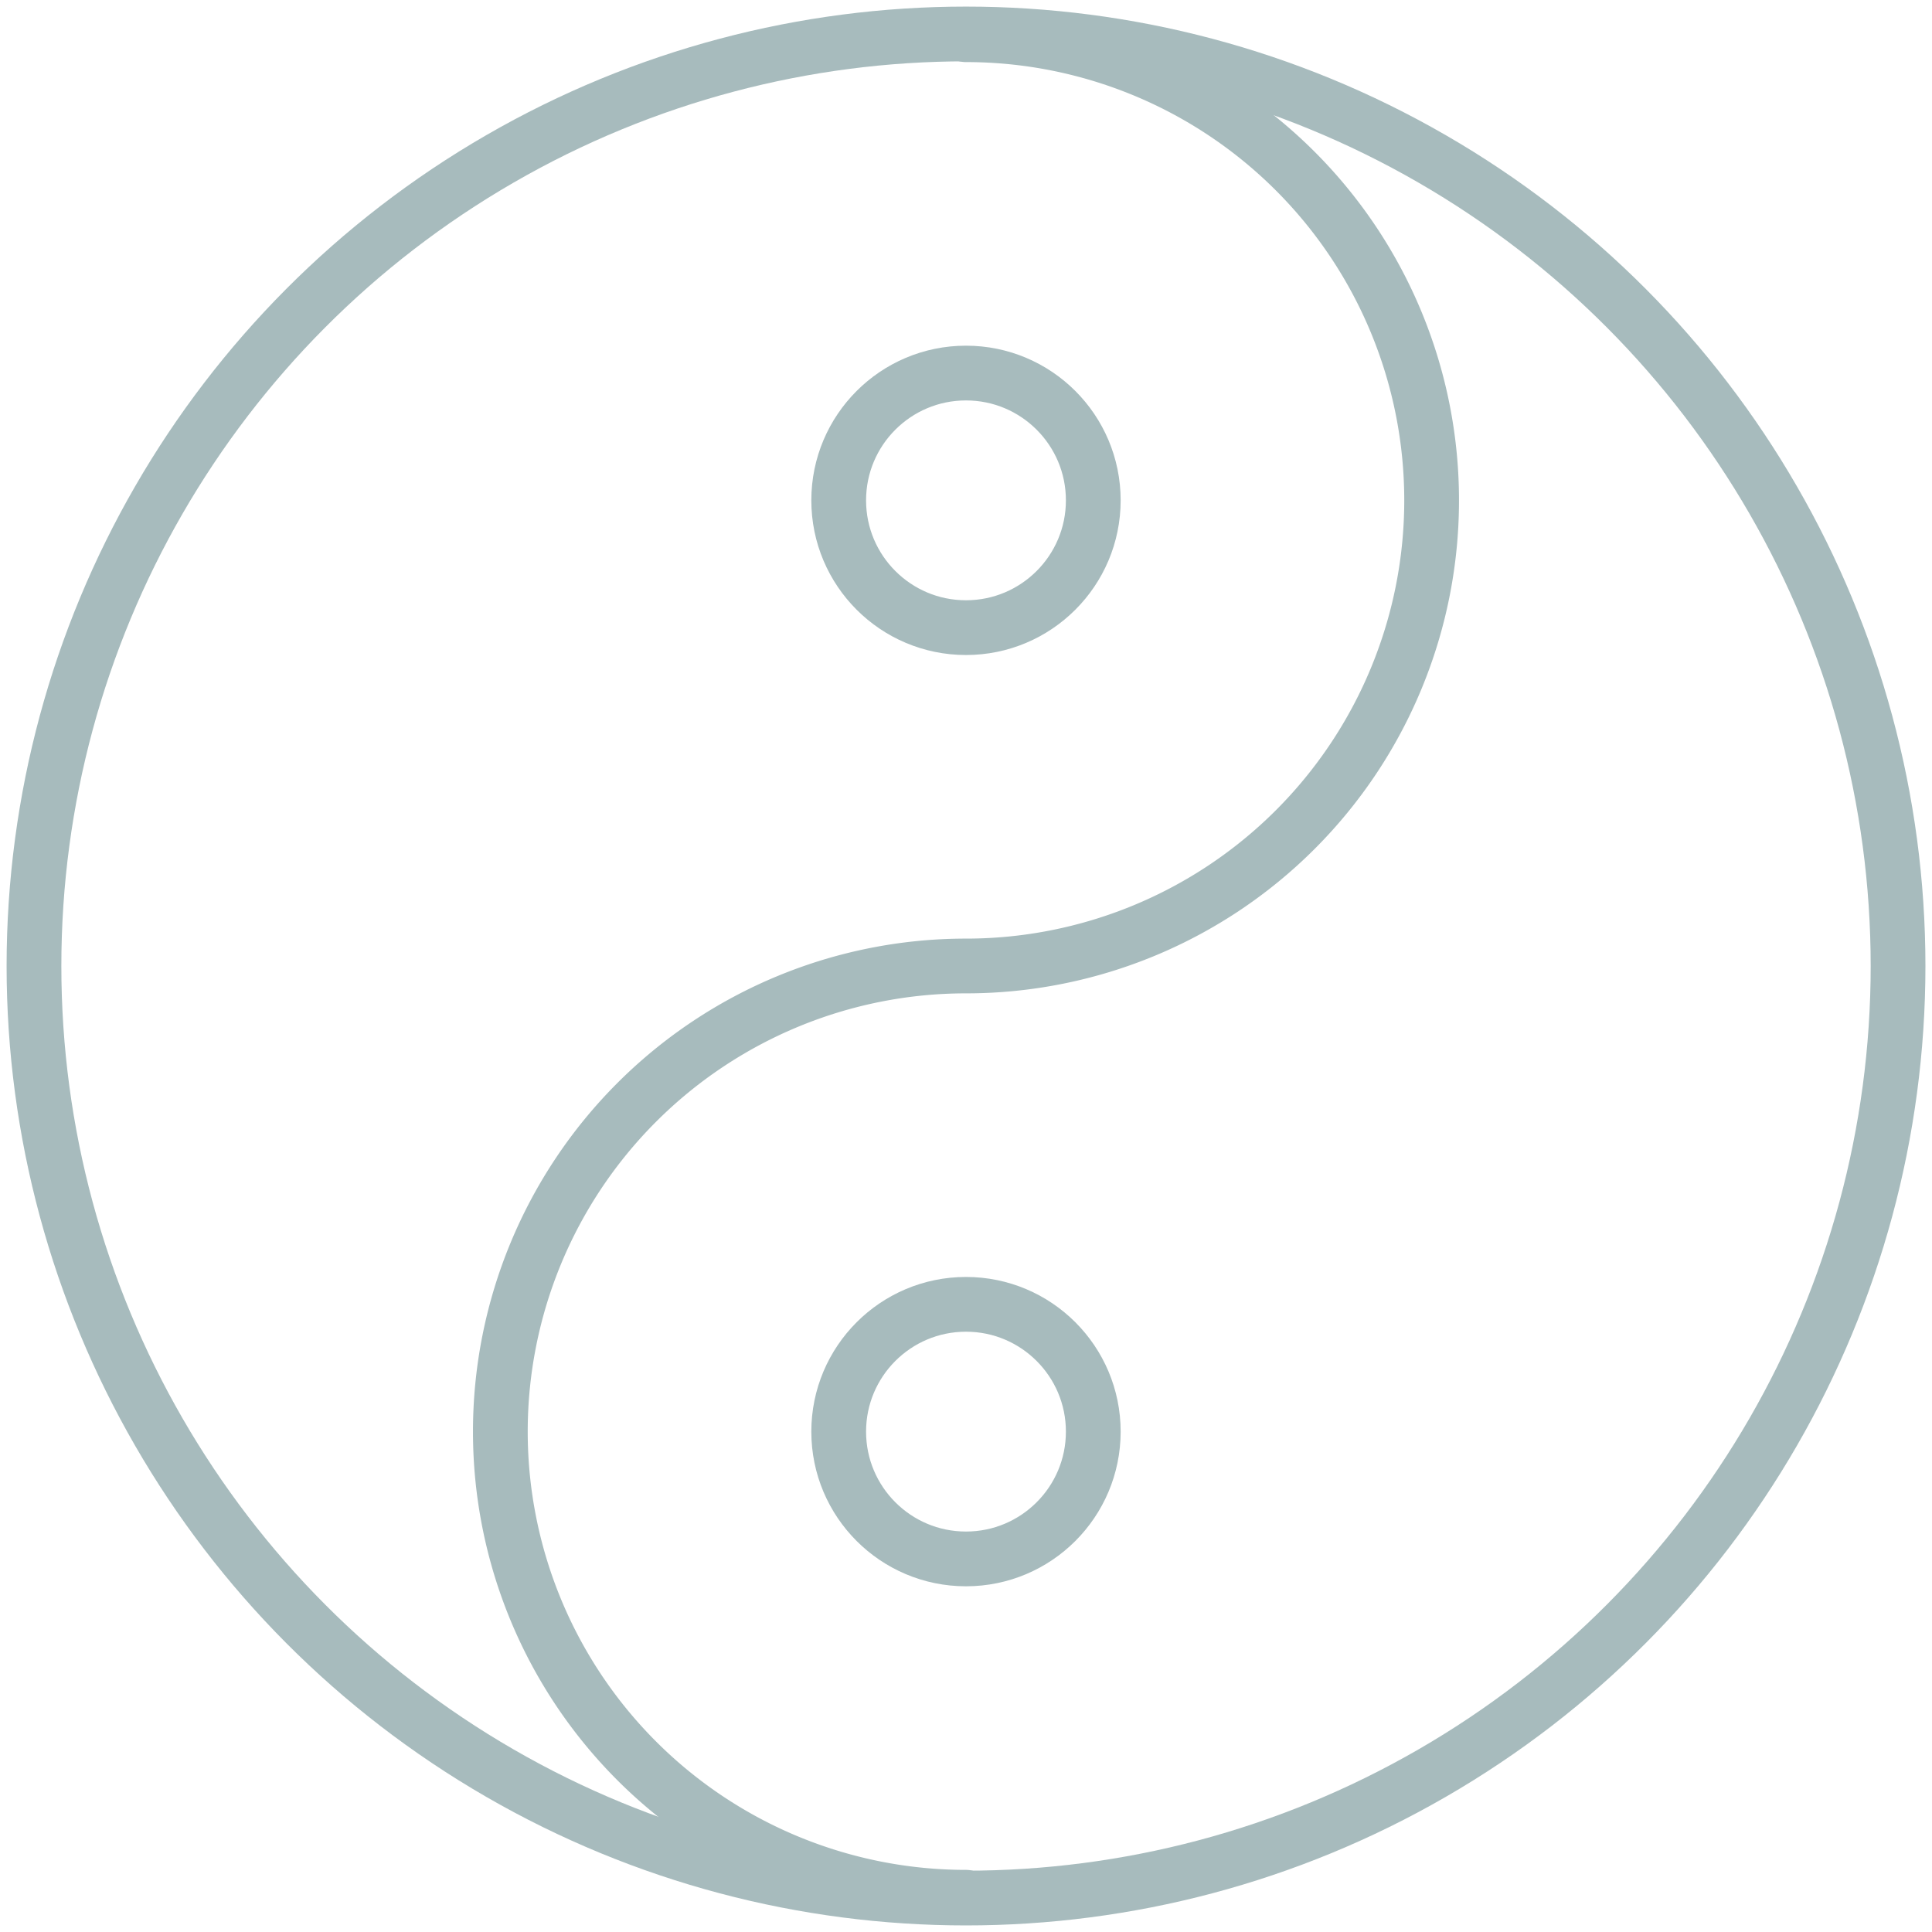 <svg id="Group_130" data-name="Group 130" xmlns="http://www.w3.org/2000/svg" xmlns:xlink="http://www.w3.org/1999/xlink" width="70.577" height="70.577" viewBox="0 0 70.577 70.577">
  <defs>
    <clipPath id="clip-path">
      <rect id="Rectangle_70" data-name="Rectangle 70" width="70.577" height="70.577" fill="none" stroke="#a7bbbd" stroke-width="2"/>
    </clipPath>
  </defs>
  <g id="Group_126" data-name="Group 126" clip-path="url(#clip-path)">
    <circle id="Ellipse_18" data-name="Ellipse 18" cx="34.048" cy="34.048" r="34.048" transform="translate(1.241 1.241)" fill="none" stroke="#a7bbbd" stroke-linecap="round" stroke-linejoin="round" stroke-width="2"/>
    <path id="Path_128" data-name="Path 128" d="M91.156,73.185a17.01,17.01,0,1,1,0-34.02,17.01,17.01,0,0,0,0-34.02" transform="translate(-55.868 -3.877)" fill="none" stroke="#a7bbbd" stroke-linecap="round" stroke-linejoin="round" stroke-width="2"/>
    <circle id="Ellipse_19" data-name="Ellipse 19" cx="4.65" cy="4.65" r="4.65" transform="translate(30.638 13.628)" fill="none" stroke="#a7bbbd" stroke-linecap="round" stroke-linejoin="round" stroke-width="2"/>
    <circle id="Ellipse_20" data-name="Ellipse 20" cx="4.65" cy="4.65" r="4.65" transform="translate(30.638 47.648)" fill="none" stroke="#a7bbbd" stroke-linecap="round" stroke-linejoin="round" stroke-width="2"/>
  </g>
</svg>
